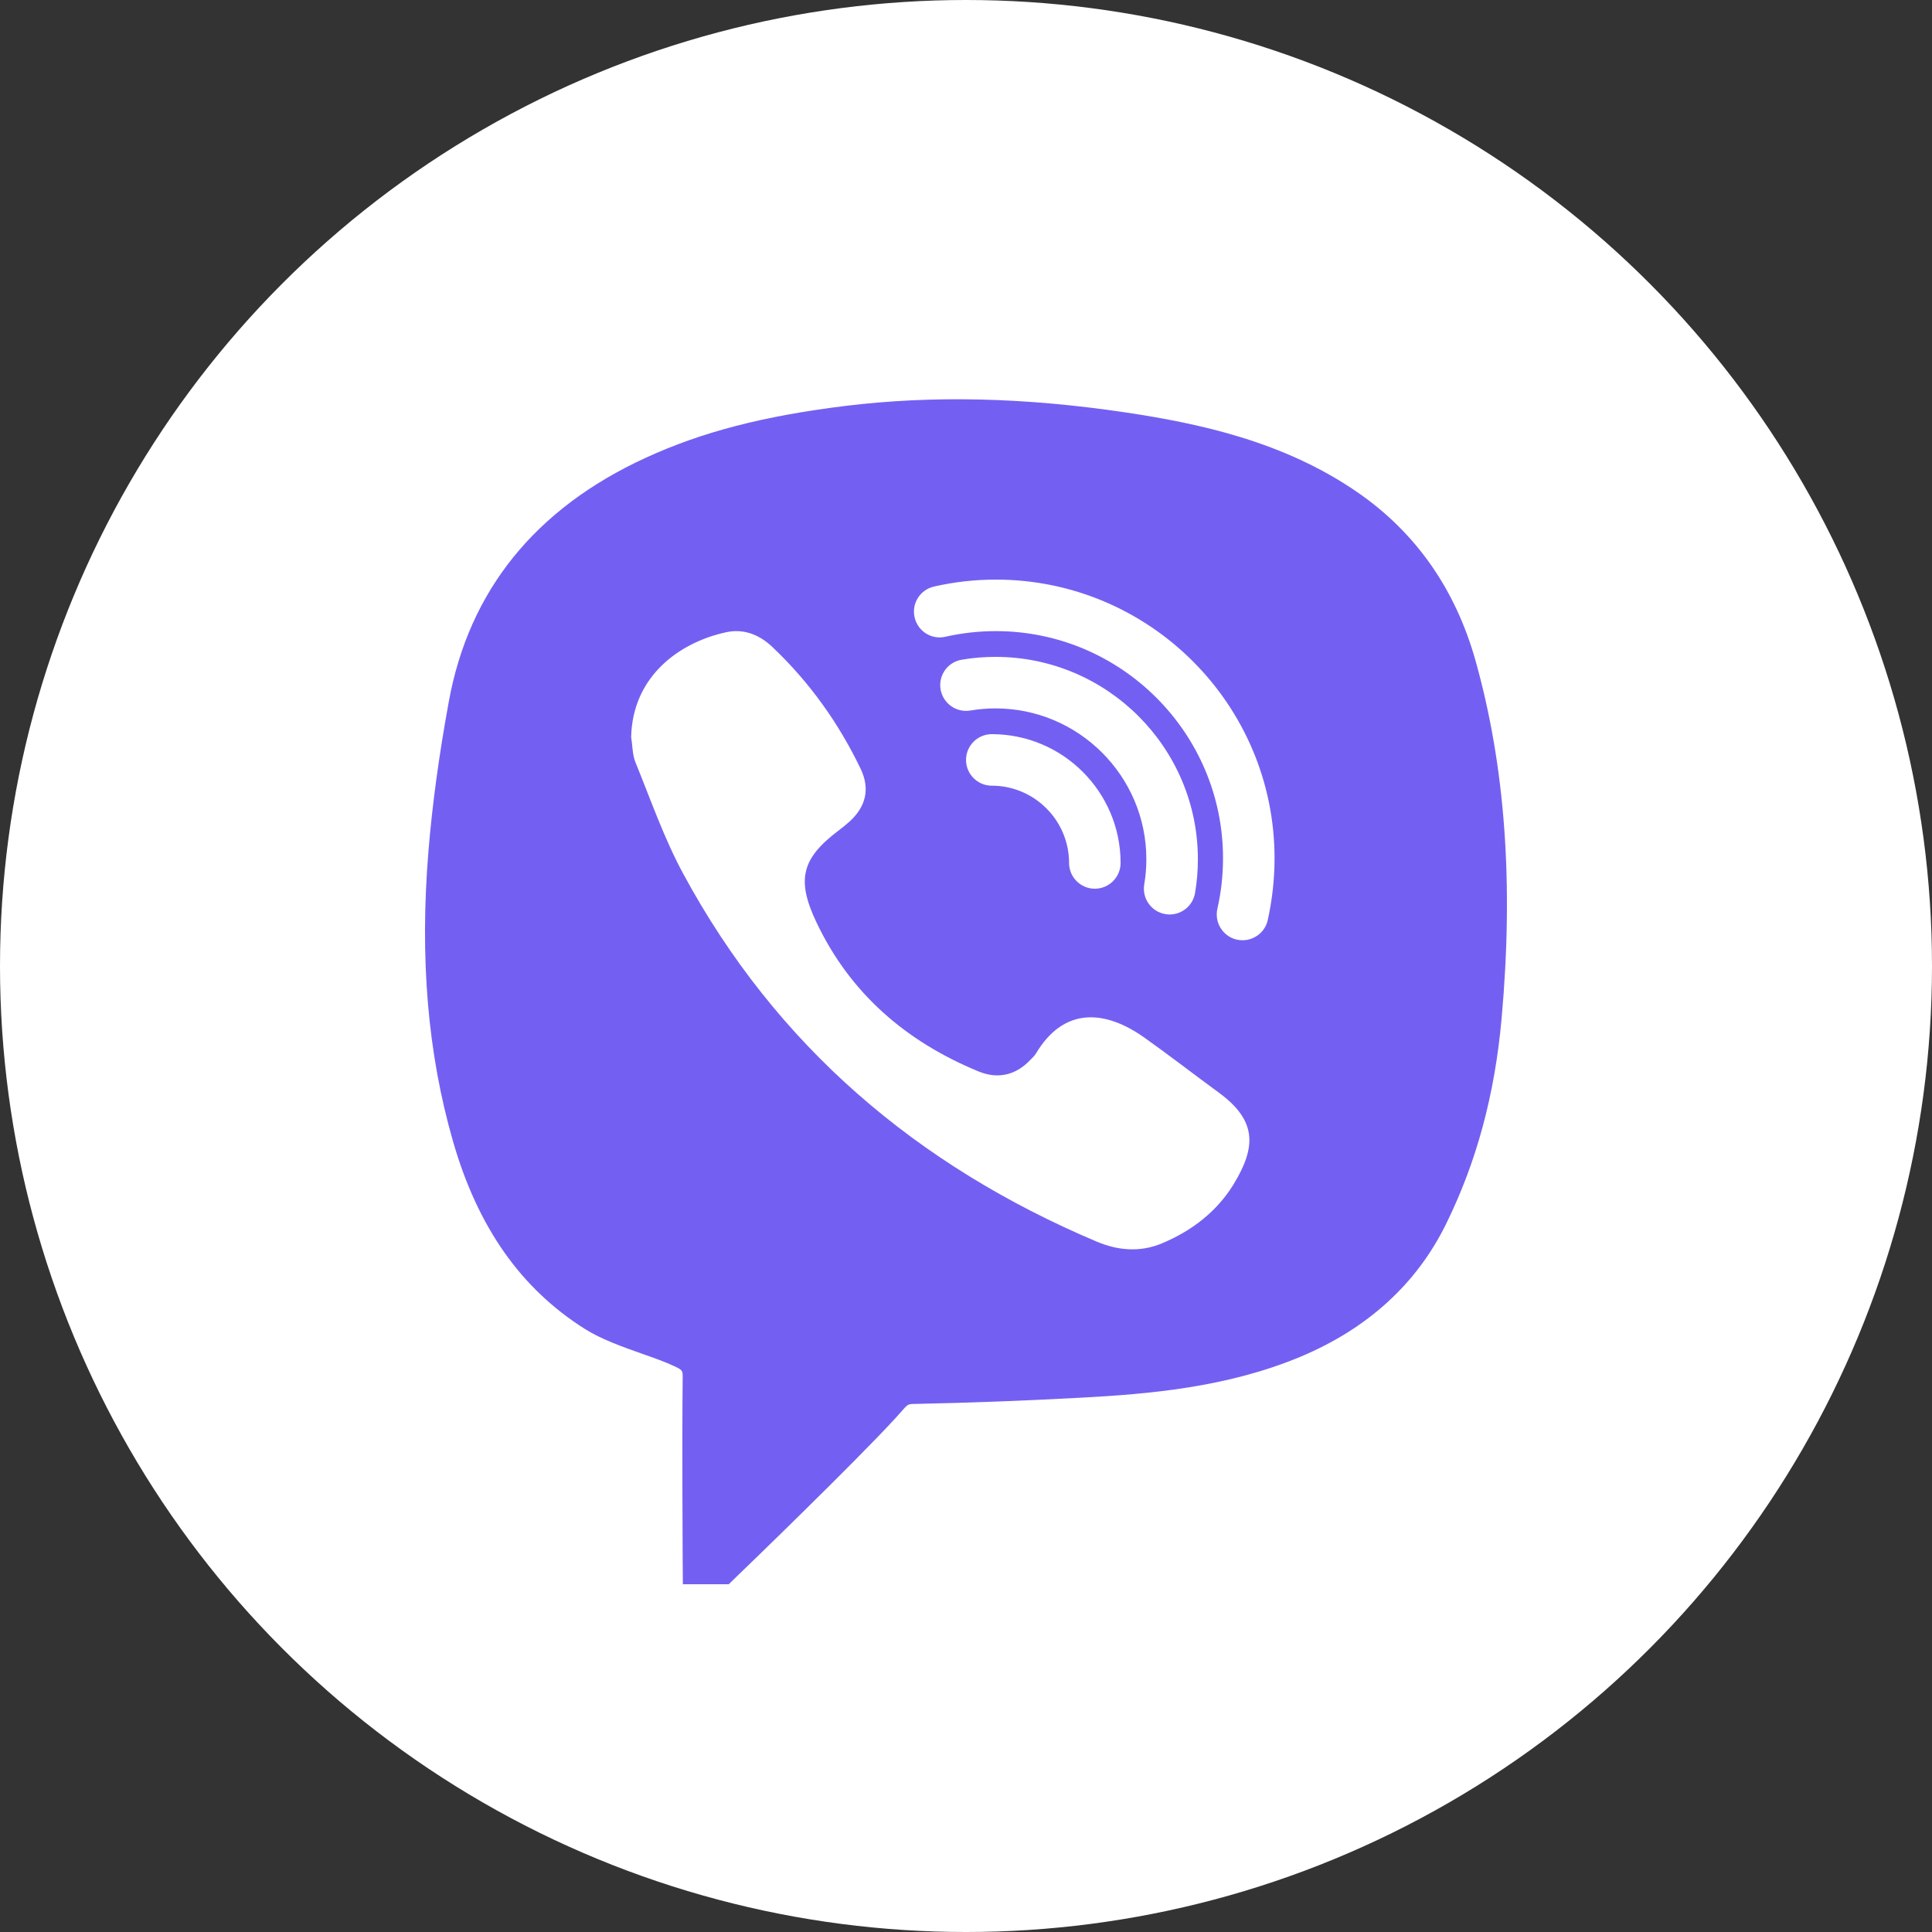 <?xml version="1.0" encoding="UTF-8"?> <svg xmlns="http://www.w3.org/2000/svg" width="60" height="60" viewBox="0 0 60 60" fill="none"><rect x="0" y="0" width="60" height="60" fill="#333333" stroke="none"/> <circle cx="30" cy="30" r="30" fill="white"></circle> <path d="M45.826 20.525C45.201 18.294 43.963 16.531 42.151 15.284C39.863 13.706 37.232 13.15 34.96 12.809C31.816 12.341 28.97 12.275 26.254 12.606C23.71 12.919 21.794 13.416 20.048 14.219C16.623 15.794 14.566 18.341 13.938 21.788C13.632 23.463 13.426 24.975 13.307 26.419C13.032 29.756 13.282 32.709 14.069 35.447C14.838 38.116 16.179 40.022 18.169 41.275C18.676 41.594 19.326 41.825 19.954 42.047C20.31 42.172 20.657 42.294 20.941 42.428C21.204 42.55 21.204 42.572 21.201 42.791C21.179 44.688 21.201 48.406 21.201 48.406L21.207 49.2H22.632L22.863 48.975C23.016 48.831 26.548 45.419 27.807 44.044L27.979 43.853C28.195 43.603 28.195 43.603 28.416 43.6C30.116 43.566 31.854 43.5 33.579 43.406C35.669 43.294 38.091 43.091 40.373 42.141C42.46 41.269 43.985 39.884 44.901 38.028C45.857 36.091 46.423 33.994 46.635 31.616C47.01 27.434 46.745 23.806 45.826 20.525ZM38.307 36.784C37.782 37.638 37.001 38.231 36.079 38.616C35.404 38.897 34.716 38.838 34.051 38.556C28.479 36.197 24.107 32.481 21.22 27.138C20.623 26.038 20.21 24.838 19.735 23.675C19.638 23.438 19.645 23.156 19.601 22.894C19.641 21.016 21.082 19.956 22.538 19.638C23.095 19.513 23.588 19.709 24.001 20.106C25.145 21.194 26.048 22.459 26.729 23.878C27.026 24.5 26.891 25.05 26.385 25.513C26.279 25.609 26.169 25.697 26.054 25.784C24.898 26.653 24.729 27.313 25.345 28.622C26.395 30.85 28.138 32.347 30.391 33.275C30.985 33.519 31.544 33.397 31.998 32.916C32.06 32.853 32.129 32.791 32.173 32.716C33.06 31.234 34.351 31.381 35.541 32.225C36.323 32.781 37.082 33.369 37.854 33.934C39.032 34.8 39.023 35.613 38.307 36.784ZM30.916 22C30.654 22 30.391 22.022 30.132 22.066C29.695 22.138 29.285 21.844 29.21 21.406C29.138 20.972 29.432 20.559 29.869 20.488C30.213 20.428 30.566 20.4 30.916 20.4C34.382 20.4 37.201 23.219 37.201 26.684C37.201 27.038 37.173 27.391 37.113 27.731C37.048 28.122 36.71 28.4 36.326 28.4C36.282 28.4 36.238 28.397 36.191 28.388C35.757 28.316 35.463 27.903 35.535 27.469C35.579 27.213 35.601 26.95 35.601 26.684C35.601 24.103 33.498 22 30.916 22ZM34.801 26.8C34.801 27.241 34.441 27.6 34.001 27.6C33.56 27.6 33.201 27.241 33.201 26.8C33.201 25.478 32.123 24.4 30.801 24.4C30.36 24.4 30.001 24.041 30.001 23.6C30.001 23.159 30.36 22.8 30.801 22.8C33.007 22.8 34.801 24.594 34.801 26.8ZM39.37 28.578C39.285 28.95 38.954 29.2 38.588 29.2C38.529 29.2 38.469 29.194 38.41 29.181C37.979 29.081 37.71 28.653 37.807 28.222C37.923 27.713 37.982 27.184 37.982 26.653C37.982 22.766 34.816 19.6 30.929 19.6C30.398 19.6 29.869 19.659 29.36 19.775C28.929 19.875 28.501 19.603 28.404 19.172C28.304 18.741 28.576 18.313 29.007 18.216C29.632 18.072 30.279 18 30.929 18C35.701 18 39.582 21.881 39.582 26.653C39.582 27.303 39.51 27.95 39.37 28.578Z" fill="#7360F2"></path> </svg> 